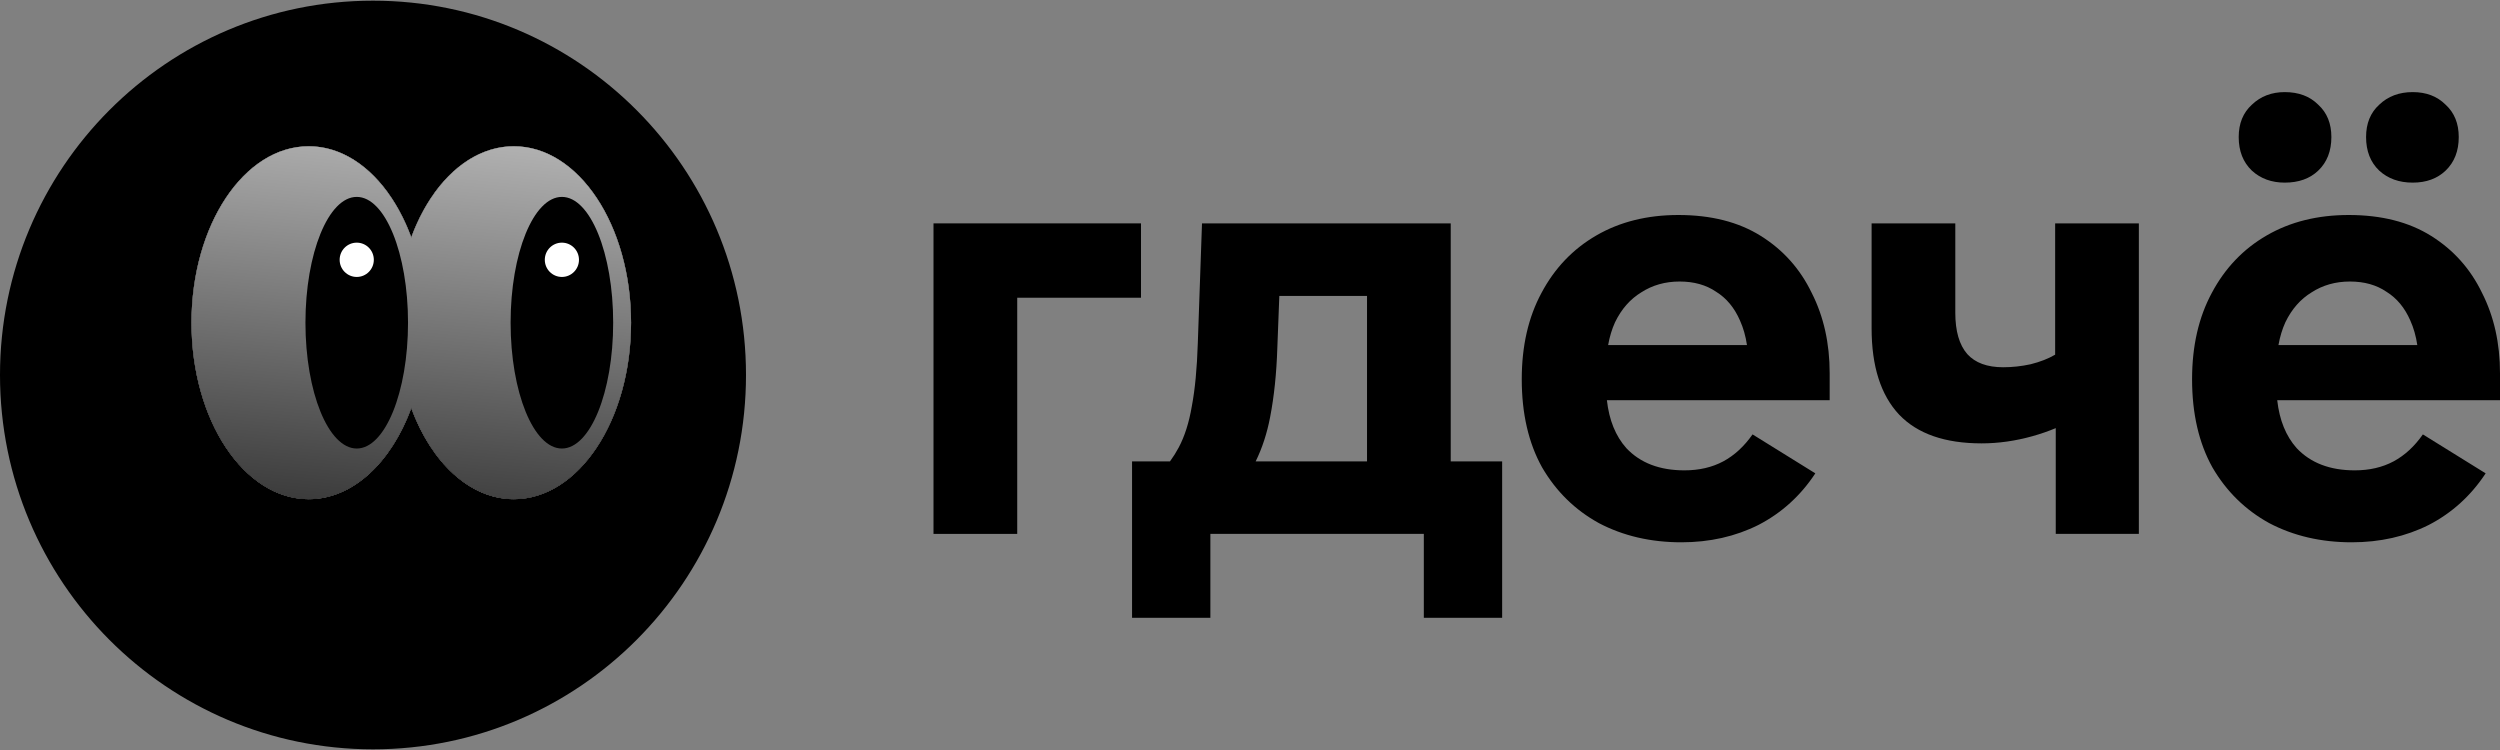 <svg width="100" height="30" viewBox="0 0 100 30" fill="none" xmlns="http://www.w3.org/2000/svg">
<rect x="0" y="0" width="100" height="30" fill="#808080" stroke="none"/>
<path d="M29.84 15C29.84 23.27 23.16 29.973 14.92 29.973C6.68 29.973 0 23.27 0 15C0 6.73 6.68 0.027 14.92 0.027C23.16 0.027 29.84 6.73 29.84 15Z" fill="url(#paint0_linear_109_286)" style=""/>
<path d="M16.451 16.328C15.651 18.499 14.114 19.967 12.348 19.967C9.759 19.967 7.659 16.807 7.659 12.909C7.659 9.01 9.759 5.85 12.348 5.85C14.114 5.85 15.651 7.318 16.451 9.489C17.251 7.318 18.789 5.85 20.554 5.85C23.144 5.85 25.243 9.01 25.243 12.909C25.243 16.807 23.144 19.967 20.554 19.967C18.789 19.967 17.251 18.499 16.451 16.328Z" fill="white" style="fill:white;fill-opacity:1;"/>
<path fill-rule="evenodd" clip-rule="evenodd" d="M15.736 17.789C14.883 19.131 13.68 19.967 12.348 19.967C9.759 19.967 7.659 16.807 7.659 12.909C7.659 9.01 9.759 5.85 12.348 5.85C13.68 5.85 14.883 6.686 15.736 8.028C16.014 8.465 16.255 8.956 16.451 9.489C16.648 8.956 16.889 8.465 17.166 8.028C18.02 6.686 19.222 5.85 20.554 5.85C23.144 5.85 25.243 9.01 25.243 12.909C25.243 16.807 23.144 19.967 20.554 19.967C19.222 19.967 18.02 19.131 17.166 17.789C16.889 17.352 16.648 16.861 16.451 16.328C16.255 16.861 16.014 17.352 15.736 17.789Z" fill="#5138CD" style="fill:#5138CD;fill:color(display-p3 0.318 0.22 0.804);fill-opacity:1;"/>
<path d="M25.243 12.909C25.243 16.807 23.144 19.967 20.554 19.967C17.965 19.967 15.865 16.807 15.865 12.909C15.865 9.01 17.965 5.85 20.554 5.85C23.144 5.85 25.243 9.01 25.243 12.909Z" fill="url(#paint1_linear_109_286)" style=""/>
<path d="M24.527 12.909C24.527 15.688 23.608 17.941 22.476 17.941C21.343 17.941 20.424 15.688 20.424 12.909C20.424 10.129 21.343 7.876 22.476 7.876C23.608 7.876 24.527 10.129 24.527 12.909Z" fill="#121212" style="fill:#121212;fill:color(display-p3 0.071 0.071 0.071);fill-opacity:1;"/>
<path d="M23.159 10.392C23.159 10.771 22.853 11.078 22.476 11.078C22.098 11.078 21.792 10.771 21.792 10.392C21.792 10.013 22.098 9.706 22.476 9.706C22.853 9.706 23.159 10.013 23.159 10.392Z" fill="white" style="fill:white;fill-opacity:1;"/>
<path d="M17.037 12.909C17.037 16.807 14.938 19.967 12.348 19.967C9.759 19.967 7.659 16.807 7.659 12.909C7.659 9.01 9.759 5.85 12.348 5.85C14.938 5.85 17.037 9.01 17.037 12.909Z" fill="url(#paint2_linear_109_286)" style=""/>
<path d="M16.321 12.909C16.321 15.688 15.402 17.941 14.27 17.941C13.136 17.941 12.218 15.688 12.218 12.909C12.218 10.129 13.136 7.876 14.27 7.876C15.402 7.876 16.321 10.129 16.321 12.909Z" fill="#121212" style="fill:#121212;fill:color(display-p3 0.071 0.071 0.071);fill-opacity:1;"/>
<path d="M14.953 10.392C14.953 10.771 14.647 11.078 14.27 11.078C13.892 11.078 13.586 10.771 13.586 10.392C13.586 10.013 13.892 9.706 14.27 9.706C14.647 9.706 14.953 10.013 14.953 10.392Z" fill="white" style="fill:white;fill-opacity:1;"/>
<path fill-rule="evenodd" clip-rule="evenodd" d="M88.472 11.717C87.946 12.692 87.683 13.843 87.683 15.17C87.683 16.544 87.954 17.719 88.496 18.694C89.054 19.654 89.811 20.397 90.768 20.924C91.741 21.436 92.841 21.692 94.069 21.692C95.201 21.692 96.229 21.46 97.154 20.996C98.079 20.517 98.836 19.829 99.426 18.934L96.915 17.376C96.58 17.855 96.189 18.215 95.743 18.455C95.296 18.694 94.778 18.814 94.188 18.814C93.2 18.814 92.426 18.518 91.868 17.927C91.437 17.444 91.178 16.805 91.089 16.009H100V14.93C100 13.731 99.761 12.66 99.282 11.717C98.82 10.758 98.142 9.998 97.25 9.439C96.357 8.879 95.257 8.6 93.949 8.6C92.705 8.6 91.613 8.871 90.672 9.415C89.732 9.958 88.998 10.726 88.472 11.717ZM91.414 12.892C91.29 13.165 91.198 13.469 91.138 13.803H96.692C96.638 13.441 96.545 13.114 96.412 12.82C96.189 12.308 95.87 11.925 95.456 11.669C95.057 11.397 94.571 11.261 93.997 11.261C93.423 11.261 92.913 11.405 92.466 11.693C92.02 11.964 91.669 12.364 91.414 12.892Z" fill="black" style="fill:black;fill-opacity:1;"/>
<path d="M90.075 4.188C89.724 4.507 89.548 4.939 89.548 5.482C89.548 6.042 89.724 6.49 90.075 6.825C90.425 7.145 90.864 7.305 91.39 7.305C91.948 7.305 92.394 7.145 92.729 6.825C93.08 6.49 93.255 6.042 93.255 5.482C93.255 4.939 93.08 4.507 92.729 4.188C92.394 3.852 91.948 3.684 91.39 3.684C90.864 3.684 90.425 3.852 90.075 4.188Z" fill="black" style="fill:black;fill-opacity:1;"/>
<path d="M95.169 4.188C94.818 4.507 94.643 4.939 94.643 5.482C94.643 6.042 94.818 6.49 95.169 6.825C95.52 7.145 95.966 7.305 96.508 7.305C97.05 7.305 97.489 7.145 97.824 6.825C98.174 6.49 98.35 6.042 98.35 5.482C98.35 4.939 98.174 4.507 97.824 4.188C97.489 3.852 97.05 3.684 96.508 3.684C95.966 3.684 95.52 3.852 95.169 4.188Z" fill="black" style="fill:black;fill-opacity:1;"/>
<path fill-rule="evenodd" clip-rule="evenodd" d="M61.659 11.717C61.133 12.692 60.87 13.843 60.87 15.17C60.87 16.544 61.141 17.719 61.683 18.694C62.241 19.654 62.998 20.397 63.955 20.924C64.928 21.436 66.028 21.692 67.255 21.692C68.388 21.692 69.416 21.46 70.341 20.996C71.266 20.517 72.023 19.829 72.613 18.934L70.102 17.376C69.767 17.855 69.376 18.215 68.93 18.455C68.483 18.694 67.965 18.814 67.375 18.814C66.386 18.814 65.613 18.518 65.055 17.927C64.624 17.444 64.365 16.805 64.276 16.009H73.187V14.93C73.187 13.731 72.948 12.66 72.469 11.717C72.007 10.758 71.329 9.998 70.436 9.439C69.544 8.879 68.443 8.6 67.136 8.6C65.892 8.6 64.8 8.871 63.859 9.415C62.919 9.958 62.185 10.726 61.659 11.717ZM64.601 12.892C64.477 13.165 64.385 13.469 64.325 13.803H69.879C69.825 13.441 69.732 13.114 69.599 12.82C69.376 12.308 69.057 11.925 68.643 11.669C68.244 11.397 67.758 11.261 67.184 11.261C66.61 11.261 66.1 11.405 65.653 11.693C65.207 11.964 64.856 12.364 64.601 12.892Z" fill="black" style="fill:black;fill-opacity:1;"/>
<path fill-rule="evenodd" clip-rule="evenodd" d="M47.912 13.731L48.08 8.935H58.029V18.455H60.086V24.713H56.953V21.356H48.415V24.713H45.282V18.455H46.8C46.93 18.276 47.046 18.093 47.147 17.903C47.386 17.456 47.562 16.904 47.673 16.249C47.801 15.577 47.88 14.738 47.912 13.731ZM51.093 13.923L51.173 11.837H54.681V18.455H50.227C50.489 17.922 50.682 17.33 50.806 16.68C50.966 15.849 51.061 14.93 51.093 13.923Z" fill="black" style="fill:black;fill-opacity:1;"/>
<path d="M75.964 16.584C75.23 15.801 74.864 14.65 74.864 13.132V8.935H78.212V12.508C78.212 13.243 78.371 13.795 78.69 14.162C79.009 14.514 79.487 14.69 80.125 14.69C80.492 14.69 80.859 14.65 81.225 14.57C81.608 14.474 81.935 14.346 82.206 14.187V8.935H85.554V21.356H82.23V17.125C81.939 17.247 81.629 17.355 81.297 17.448C80.612 17.639 79.934 17.735 79.264 17.735C77.797 17.735 76.697 17.352 75.964 16.584Z" fill="black" style="fill:black;fill-opacity:1;"/>
<path d="M37.34 8.935H45.64V11.909H40.689V21.356H37.34V8.935Z" fill="black" style="fill:black;fill-opacity:1;"/>
<defs>
<linearGradient id="paint0_linear_109_286" x1="91.452" y1="0.027" x2="79.635" y2="47.622" gradientUnits="userSpaceOnUse">
<stop stop-color="#7259FF" style="stop-color:#7259FF;stop-color:color(display-p3 0.446 0.348 1);stop-opacity:1;"/>
<stop offset="1" stop-color="#5E45EB" style="stop-color:#5E45EB;stop-color:color(display-p3 0.369 0.271 0.922);stop-opacity:1;"/>
</linearGradient>
<linearGradient id="paint1_linear_109_286" x1="73.8" y1="0.909" x2="70.679" y2="33.259" gradientUnits="userSpaceOnUse">
<stop stop-color="white" style="stop-color:white;stop-opacity:1;"/>
<stop offset="1" stop-color="#E1E1E1" style="stop-color:#E1E1E1;stop-color:color(display-p3 0.882 0.882 0.882);stop-opacity:1;"/>
</linearGradient>
<linearGradient id="paint2_linear_109_286" x1="73.8" y1="0.909" x2="70.679" y2="33.259" gradientUnits="userSpaceOnUse">
<stop stop-color="white" style="stop-color:white;stop-opacity:1;"/>
<stop offset="1" stop-color="#E1E1E1" style="stop-color:#E1E1E1;stop-color:color(display-p3 0.882 0.882 0.882);stop-opacity:1;"/>
</linearGradient>
</defs>
</svg>
